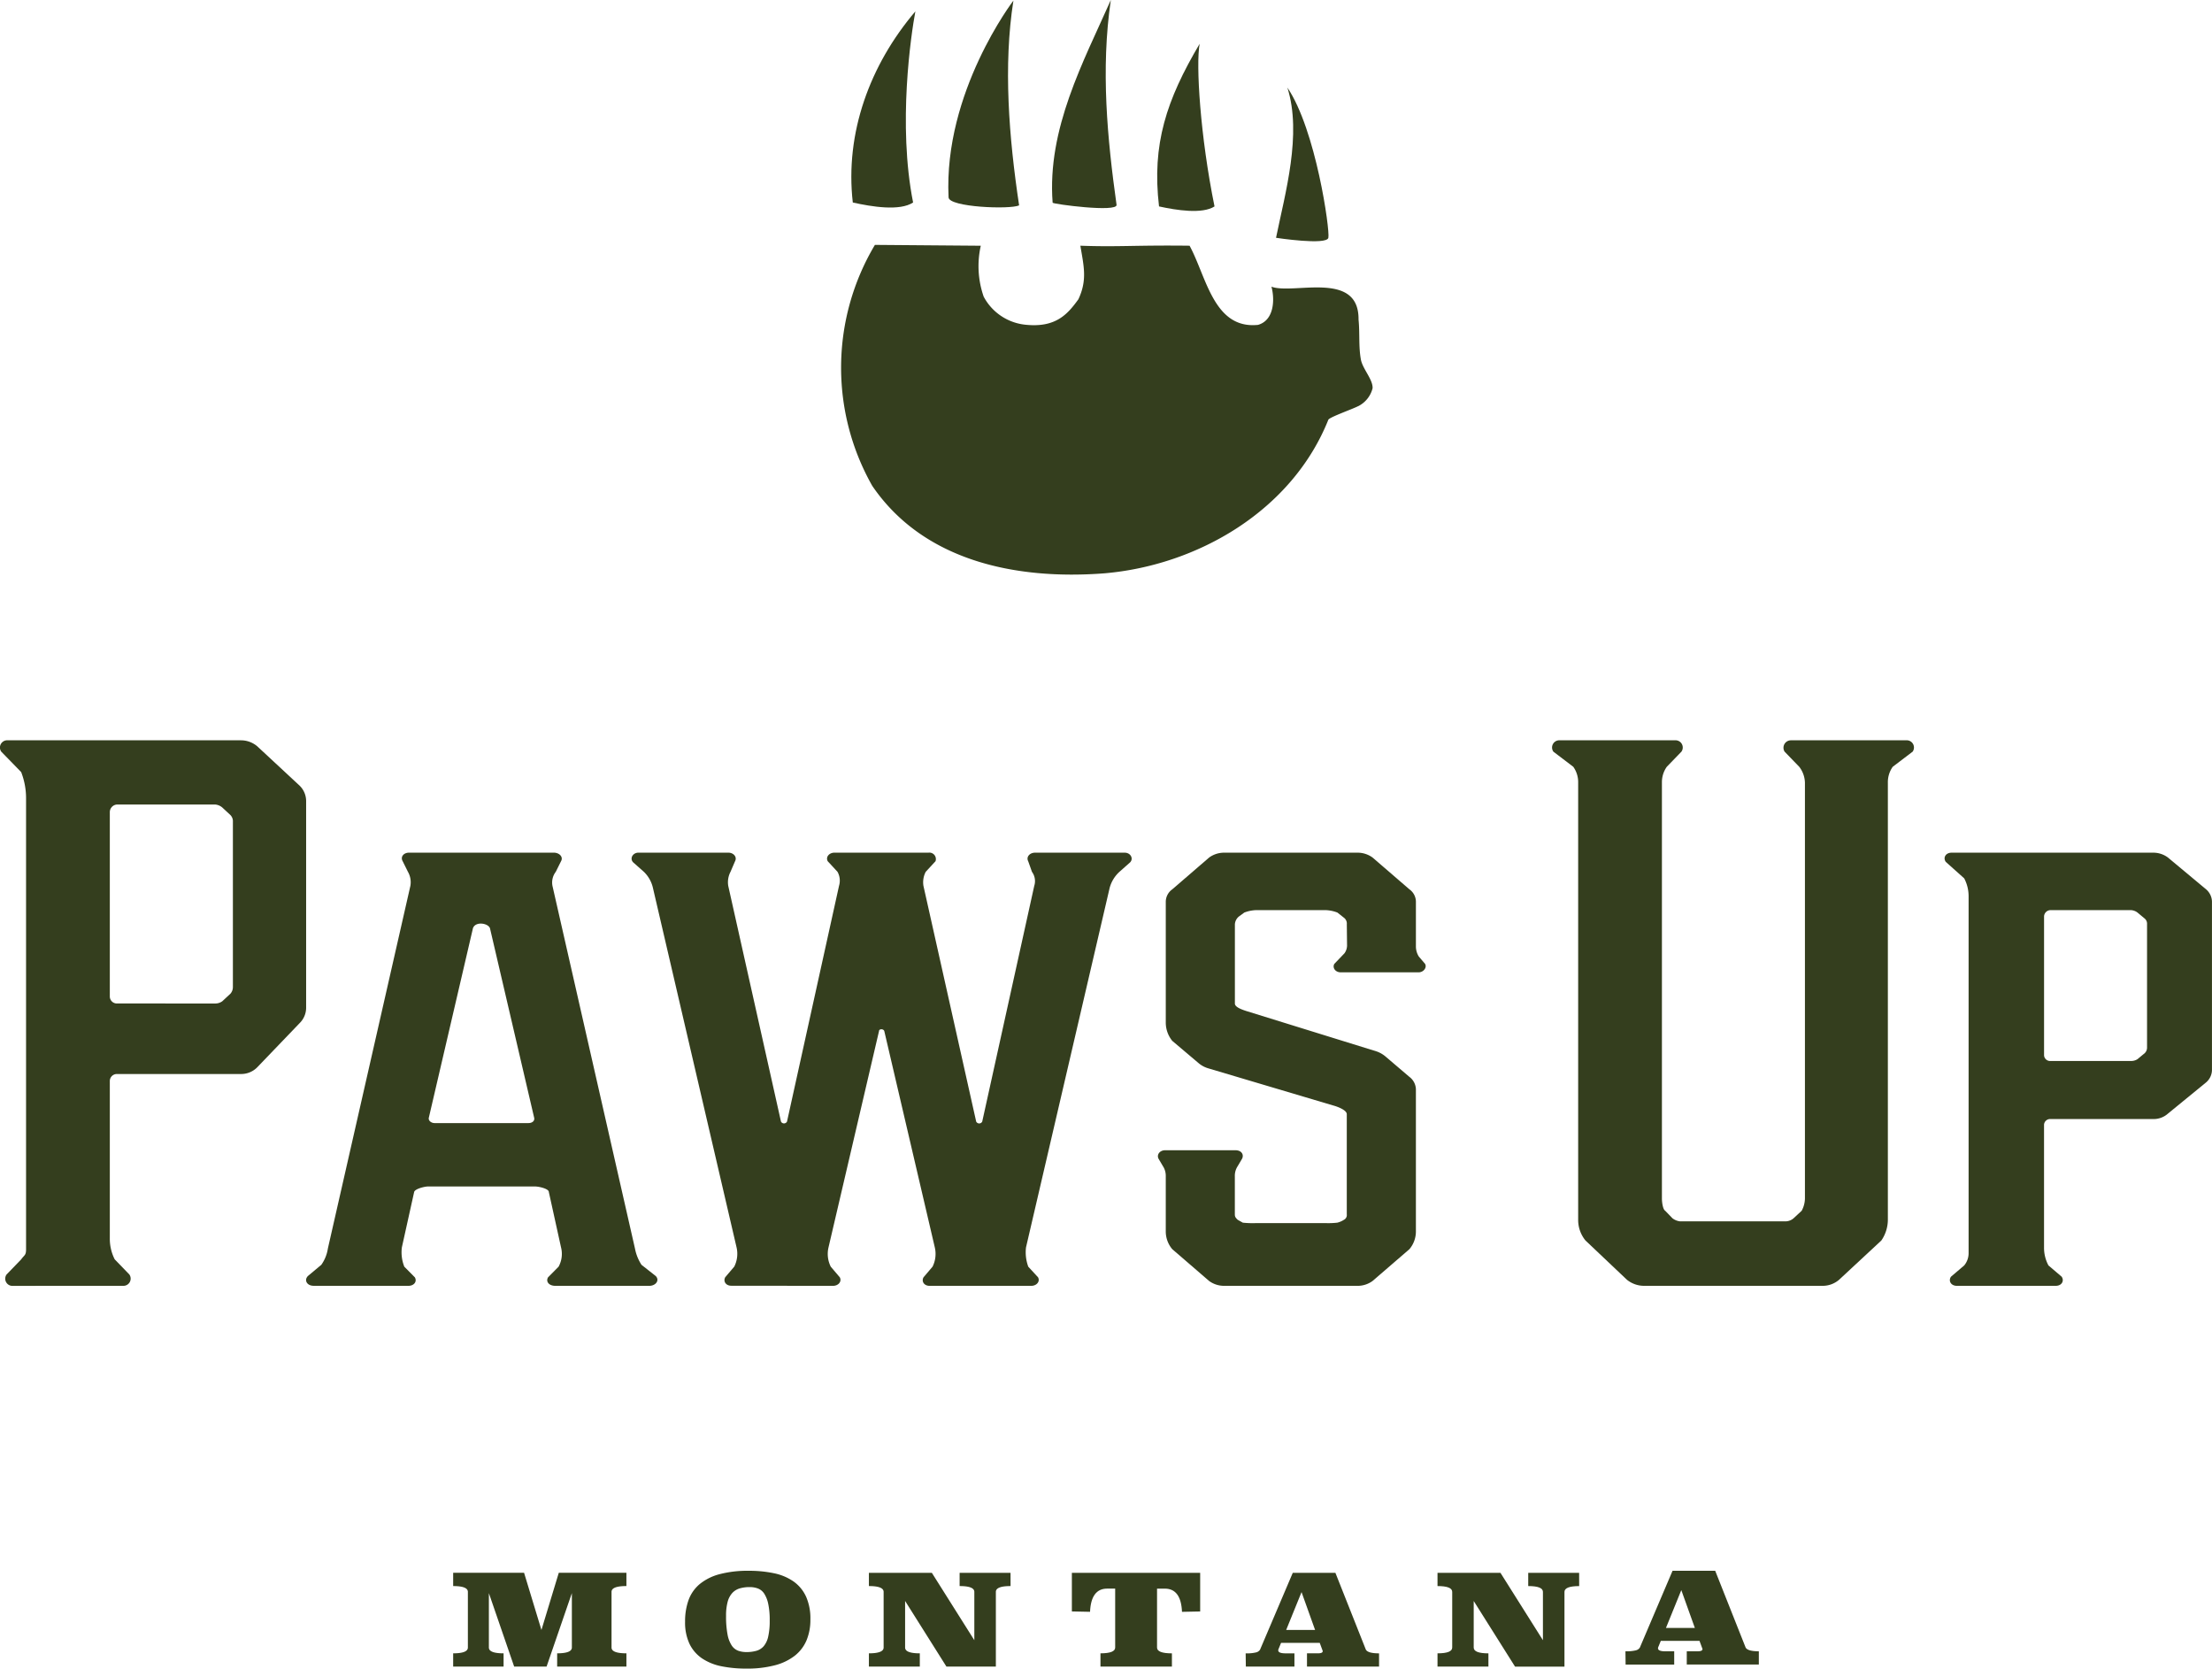 <svg xmlns="http://www.w3.org/2000/svg" xmlns:xlink="http://www.w3.org/1999/xlink" width="260.045" height="196.132" viewBox="0 0 260.045 196.132">
  <defs>
    <clipPath id="clip-path">
      <rect id="Rectángulo_35" data-name="Rectángulo 35" width="260.045" height="196.132" fill="#343e1e"/>
    </clipPath>
  </defs>
  <g id="Grupo_140" data-name="Grupo 140" clip-path="url(#clip-path)">
    <path id="Trazado_59" data-name="Trazado 59" d="M139.277,255.843h-5.985V257.4q1.729,0,1.729.682v5.681l-4.994-7.921h-7.4V257.4q1.73,0,1.731.682v6.542q0,.682-1.731.683v1.557h5.985v-1.557q-1.729,0-1.729-.683v-5.473l4.858,7.713h5.811v-8.782q0-.683,1.729-.682ZM107.263,265a1.579,1.579,0,0,1-.758-.607,3.5,3.5,0,0,1-.495-1.291,11.2,11.2,0,0,1-.175-2.2,6.15,6.15,0,0,1,.185-1.646,2.479,2.479,0,0,1,.544-1.038,1.937,1.937,0,0,1,.874-.543,4.108,4.108,0,0,1,1.175-.155,2.737,2.737,0,0,1,.962.163,1.55,1.55,0,0,1,.739.6,3.513,3.513,0,0,1,.475,1.2,9.029,9.029,0,0,1,.176,1.965,8.269,8.269,0,0,1-.176,1.885,2.615,2.615,0,0,1-.524,1.127,1.783,1.783,0,0,1-.865.549,4.24,4.24,0,0,1-1.175.149,2.847,2.847,0,0,1-.962-.157m7.957-6.4a4.421,4.421,0,0,0-1.487-1.766,6.242,6.242,0,0,0-2.292-.948,14.133,14.133,0,0,0-2.924-.283,12.9,12.9,0,0,0-3.449.4,6.135,6.135,0,0,0-2.333,1.164,4.406,4.406,0,0,0-1.31,1.877,7.327,7.327,0,0,0-.408,2.537,5.886,5.886,0,0,0,.524,2.618,4.355,4.355,0,0,0,1.478,1.706,6.3,6.3,0,0,0,2.273.92,14.487,14.487,0,0,0,2.935.274,12.712,12.712,0,0,0,3.362-.393,6.435,6.435,0,0,0,2.342-1.134,4.56,4.56,0,0,0,1.37-1.81,6.227,6.227,0,0,0,.447-2.417,6.336,6.336,0,0,0-.525-2.744m-30.488,8.261,2.972-8.634v6.394q0,.682-1.729.683v1.557h8.142v-1.557q-1.748,0-1.749-.683v-6.542q0-.683,1.749-.682v-1.558H86.169l-2.039,6.72-2.041-6.72H73.753V257.4q1.73,0,1.729.682v6.542q0,.682-1.729.683v1.557H79.68v-1.557q-1.73,0-1.729-.683v-6.394l2.972,8.634Z" transform="translate(-20.478 -70.97)" fill="#343e1e"/>
    <path id="Trazado_60" data-name="Trazado 60" d="M209.3,258.2l1.593,4.45h-3.4Zm-6.548,8.752h5.713V265.4h-1.029c-.584,0-.875-.118-.875-.355a.5.5,0,0,1,.057-.209l.273-.667h4.548l.29.786c.013.04.026.074.039.1a.222.222,0,0,1,.02.088q0,.253-.564.253H209.94v1.557h8.472V265.4q-1.321,0-1.555-.446l-3.576-9.018h-5.013l-3.848,9.034a.767.767,0,0,1-.465.318,4.582,4.582,0,0,1-1.225.112Z" transform="translate(-56.289 -71.061)" fill="#343e1e"/>
    <path id="Trazado_61" data-name="Trazado 61" d="M250.6,255.934h-5.985v1.557q1.73,0,1.729.683v5.682l-4.994-7.922h-7.4v1.557q1.728,0,1.729.683v6.542q0,.683-1.729.682v1.558h5.985V265.4q-1.728,0-1.729-.682v-5.474l4.858,7.714h5.811v-8.782q0-.683,1.729-.683Z" transform="translate(-64.955 -71.061)" fill="#343e1e"/>
    <path id="Trazado_62" data-name="Trazado 62" d="M174.446,260.473l2.137.044q.117-2.728,2.021-2.728h.933v6.927q0,.681-1.729.681v1.557h8.4V265.4q-1.75,0-1.749-.681v-6.927h.912q1.906,0,2.021,2.728l2.137-.044v-4.538H174.446Z" transform="translate(-48.436 -71.061)" fill="#343e1e"/>
    <path id="Trazado_63" data-name="Trazado 63" d="M271.106,257.875l1.594,4.45h-3.4Zm-6.548,8.752h5.713v-1.557h-1.029c-.584,0-.875-.118-.875-.355a.494.494,0,0,1,.058-.209l.272-.667h4.548l.29.786c.013.04.026.074.039.1a.222.222,0,0,1,.02.088q0,.253-.564.253h-1.282v1.557h8.472v-1.557q-1.321,0-1.554-.446l-3.576-9.018h-5.013l-3.848,9.034a.767.767,0,0,1-.465.318,4.582,4.582,0,0,1-1.225.112Z" transform="translate(-73.45 -70.97)" fill="#343e1e"/>
    <path id="Trazado_64" data-name="Trazado 64" d="M284.426,184.587a2.956,2.956,0,0,0,1.911-.71l4.972-4.619a4.325,4.325,0,0,0,.766-2.426V125.444a3.117,3.117,0,0,1,.573-1.866l2.341-1.779a.848.848,0,0,0-.766-1.333H280.7a.872.872,0,0,0-.764,1.333l1.72,1.779a3.192,3.192,0,0,1,.67,1.866v48.9a3.167,3.167,0,0,1-.382,1.418l-.956.888a1.481,1.481,0,0,1-.86.355H267.617a1.792,1.792,0,0,1-.86-.355l-.86-.888c-.288-.178-.384-1.063-.384-1.418v-48.9a3.123,3.123,0,0,1,.574-1.866l1.721-1.779a.848.848,0,0,0-.764-1.333H253.518a.848.848,0,0,0-.765,1.333l2.339,1.779a3.114,3.114,0,0,1,.575,1.866v51.388a3.8,3.8,0,0,0,.86,2.426l4.876,4.619a3.222,3.222,0,0,0,2.008.71Z" transform="translate(-70.136 -33.448)" fill="#343e1e"/>
    <path id="Trazado_65" data-name="Trazado 65" d="M328.951,163.235a.717.717,0,0,1-.776-.645V146.22a.773.773,0,0,1,.776-.718h9.436a1.415,1.415,0,0,1,.775.287l.861.718a.791.791,0,0,1,.259.646v14.5a.894.894,0,0,1-.259.647l-.861.718a1.361,1.361,0,0,1-.775.215Zm.6,26.428c.689,0,1.034-.575.689-1.078l-1.55-1.32a4.4,4.4,0,0,1-.518-2.127V170.707a.717.717,0,0,1,.776-.647h12.076a2.523,2.523,0,0,0,1.722-.646l4.479-3.662a1.961,1.961,0,0,0,.689-1.436V144.495a1.963,1.963,0,0,0-.689-1.437l-4.479-3.733a2.863,2.863,0,0,0-1.722-.575H317.306c-.688,0-1.034.575-.688,1.078l2.168,1.94a4.512,4.512,0,0,1,.518,2.156V185.79a2.259,2.259,0,0,1-.518,1.476l-1.55,1.32c-.345.5,0,1.078.689,1.078Z" transform="translate(-87.873 -38.524)" fill="#343e1e"/>
    <path id="Trazado_66" data-name="Trazado 66" d="M211.99,189.664a2.977,2.977,0,0,0,1.7-.575l4.326-3.733a3.213,3.213,0,0,0,.764-2.086V166.538a1.9,1.9,0,0,0-.764-1.436l-2.752-2.345a3.3,3.3,0,0,0-1.1-.646l-15.364-4.763c-.424-.143-1.3-.431-1.3-.861v-9.332a1.294,1.294,0,0,1,.493-.92l.609-.445a4.25,4.25,0,0,1,1.383-.287h8.19a4.241,4.241,0,0,1,1.381.287l.758.6a.858.858,0,0,1,.344.764l.027,2.392a1.606,1.606,0,0,1-.3,1.026l-1.191,1.243c-.256.431.085,1,.764,1h9.133c.594,0,1.018-.574.764-1l-.735-.862a2.228,2.228,0,0,1-.339-1.22v-5.238a1.8,1.8,0,0,0-.764-1.437l-4.326-3.733a2.988,2.988,0,0,0-1.7-.575H196.165a2.991,2.991,0,0,0-1.7.575l-4.326,3.733a1.8,1.8,0,0,0-.764,1.437v14.217a3.413,3.413,0,0,0,.764,2.158l3.139,2.655a3.114,3.114,0,0,0,1.1.575l14.976,4.453c.424.143,1.3.5,1.3.933v11.772a.624.624,0,0,1-.339.646,2.506,2.506,0,0,1-.779.336,9.6,9.6,0,0,1-1.366.051h-8.19a11.025,11.025,0,0,1-1.547-.051l-.6-.336c-.254-.249-.339-.358-.339-.646v-4.447a2.072,2.072,0,0,1,.339-1.221l.509-.863c.254-.5-.085-1-.764-1h-8.29c-.592,0-1.017.5-.762,1l.509.863a2.077,2.077,0,0,1,.339,1.221v6.458a3.221,3.221,0,0,0,.764,2.086l4.326,3.733a2.981,2.981,0,0,0,1.7.575Z" transform="translate(-52.325 -38.524)" fill="#343e1e"/>
    <path id="Trazado_67" data-name="Trazado 67" d="M126.471,189.664c.62,0,1.063-.5.8-1l-1.063-1.25a3.347,3.347,0,0,1-.266-2.27l5.937-25.422c0-.287.532-.287.621,0l5.937,25.422a3.346,3.346,0,0,1-.266,2.27l-1.063,1.25c-.266.5.088,1,.709,1h11.961c.621,0,1.063-.5.8-1l-1.152-1.25a4.9,4.9,0,0,1-.266-2.27l9.836-42.269A3.953,3.953,0,0,1,160.142,141l1.242-1.1c.444-.432.089-1.15-.621-1.15H150.217c-.62,0-1.063.5-.8,1.006l.444,1.248a1.839,1.839,0,0,1,.266,1.651l-6.115,27.706a.4.4,0,0,1-.709,0l-6.2-27.706A2.647,2.647,0,0,1,137.37,141l1.152-1.248a.761.761,0,0,0-.8-1.006H126.648c-.62,0-1.063.5-.8,1.006L127,141a2.133,2.133,0,0,1,.177,1.651l-6.114,27.706a.4.4,0,0,1-.709,0l-6.2-27.706a2.652,2.652,0,0,1,.266-1.651l.535-1.248c.266-.5-.177-1.006-.8-1.006H103.608c-.708,0-1.063.718-.619,1.15l1.242,1.1a3.79,3.79,0,0,1,1.063,1.867l9.835,42.269a3.346,3.346,0,0,1-.266,2.27l-1.063,1.25c-.266.5.088,1,.709,1Z" transform="translate(-28.541 -38.524)" fill="#343e1e"/>
    <path id="Trazado_68" data-name="Trazado 68" d="M64.923,170.534c-.384,0-.768-.287-.672-.646l5.181-22.249c.284-.852,1.8-.614,2.005,0l5.189,22.249c.1.36-.193.646-.673.646Zm-3.087,19.13c.673,0,1.055-.5.768-1l-1.238-1.25a4.544,4.544,0,0,1-.288-2.27l1.445-6.516c.1-.358,1.195-.646,1.676-.646H76.68c.576,0,1.674.288,1.674.646l1.435,6.516a3.117,3.117,0,0,1-.288,2.27l-1.238,1.25c-.288.5.1,1,.864,1H90.159c.769,0,1.248-.647.769-1.149l-1.677-1.32a5.35,5.35,0,0,1-.768-1.91l-9.7-42.629A2.071,2.071,0,0,1,79.17,141l.62-1.248c.288-.5-.191-1.006-.864-1.006H61.94c-.671,0-1.055.5-.767,1.006L61.792,141a2.469,2.469,0,0,1,.287,1.651l-9.7,42.629a4.481,4.481,0,0,1-.768,1.91l-1.58,1.32c-.48.5-.1,1.149.673,1.149Z" transform="translate(-13.834 -38.524)" fill="#343e1e"/>
    <path id="Trazado_69" data-name="Trazado 69" d="M13.77,151.4a.829.829,0,0,1-.86-.8V128.9a.9.9,0,0,1,.86-.888H25.276a1.476,1.476,0,0,1,.86.355l.956.889a1.044,1.044,0,0,1,.287.8v19.391a1.191,1.191,0,0,1-.287.8l-.956.888a1.407,1.407,0,0,1-.86.267Zm.67,33.184a.847.847,0,0,0,.765-1.332l-1.721-1.78a5.328,5.328,0,0,1-.574-2.483v-18.5a.828.828,0,0,1,.86-.8H28.341a2.641,2.641,0,0,0,1.912-.8l4.971-5.179a2.542,2.542,0,0,0,.765-1.776V127.572a2.542,2.542,0,0,0-.765-1.776l-4.971-4.618a2.964,2.964,0,0,0-1.912-.712H.914A.848.848,0,0,0,.15,121.8l2.339,2.4a8.5,8.5,0,0,1,.575,3.164v52.93c0,.71-.191.652-.575,1.185l-1.72,1.78a.847.847,0,0,0,.765,1.332Z" transform="translate(0 -33.448)" fill="#343e1e"/>
    <path id="Trazado_70" data-name="Trazado 70" d="M209.009,14.254c3.347,4.947,5.02,16.745,4.817,17.655s-6.152,0-6.152,0c1.067-5.218,3.074-12.17,1.334-17.655" transform="translate(-57.662 -3.958)" fill="#343e1e"/>
    <path id="Trazado_71" data-name="Trazado 71" d="M178.129,0c-1.2,8.157-.407,16.342.673,24.074.13.928-7.5-.088-7.514-.246-.67-8.691,3.637-16.6,6.841-23.827" transform="translate(-47.539)" fill="#343e1e"/>
    <path id="Trazado_72" data-name="Trazado 72" d="M161.99.1c-1.2,7.623-.535,16.048.67,24.07-1.083.5-8.237.215-8.293-.937C153.759,10.846,161.99.1,161.99.1" transform="translate(-42.852 -0.029)" fill="#343e1e"/>
    <path id="Trazado_73" data-name="Trazado 73" d="M146.082,1.85c-.5,2.684-2.091,13.29-.267,22.467-1.573,1.032-4.85.5-7.089,0-.937-8.159,2.007-16.181,7.356-22.467" transform="translate(-38.47 -0.514)" fill="#343e1e"/>
    <path id="Trazado_74" data-name="Trazado 74" d="M197.67,58.807c-.64.337-3.378,1.3-3.5,1.594-4.281,10.7-15.381,17.12-26.344,18.054-10.433.8-21.266-1.471-27.279-10.293a28.174,28.174,0,0,1,.318-28.314l12.446.1a10.88,10.88,0,0,0,.34,5.982,6.267,6.267,0,0,0,4.965,3.308c3.55.358,4.924-1.279,6.168-2.993,1.07-2.276.633-3.895.234-6.3,4.57.163,6.393-.079,12.838,0,1.981,3.623,2.83,9.841,8.048,9.305,1.916-.546,1.979-3.019,1.578-4.49,2.558.968,10.308-1.971,10.239,3.871.162,1.557-.008,3.152.276,4.694.2,1.1,1.432,2.356,1.374,3.376a3.242,3.242,0,0,1-1.7,2.112" transform="translate(-38.009 -11.064)" fill="#343e1e"/>
    <path id="Trazado_75" data-name="Trazado 75" d="M193.323,7.126c-.462,2.407.069,10.889,1.747,19.117-1.446.925-4.464.452-6.523,0-.862-7.314.873-12.52,4.776-19.117" transform="translate(-52.29 -1.979)" fill="#343e1e"/>
  </g>
</svg>
